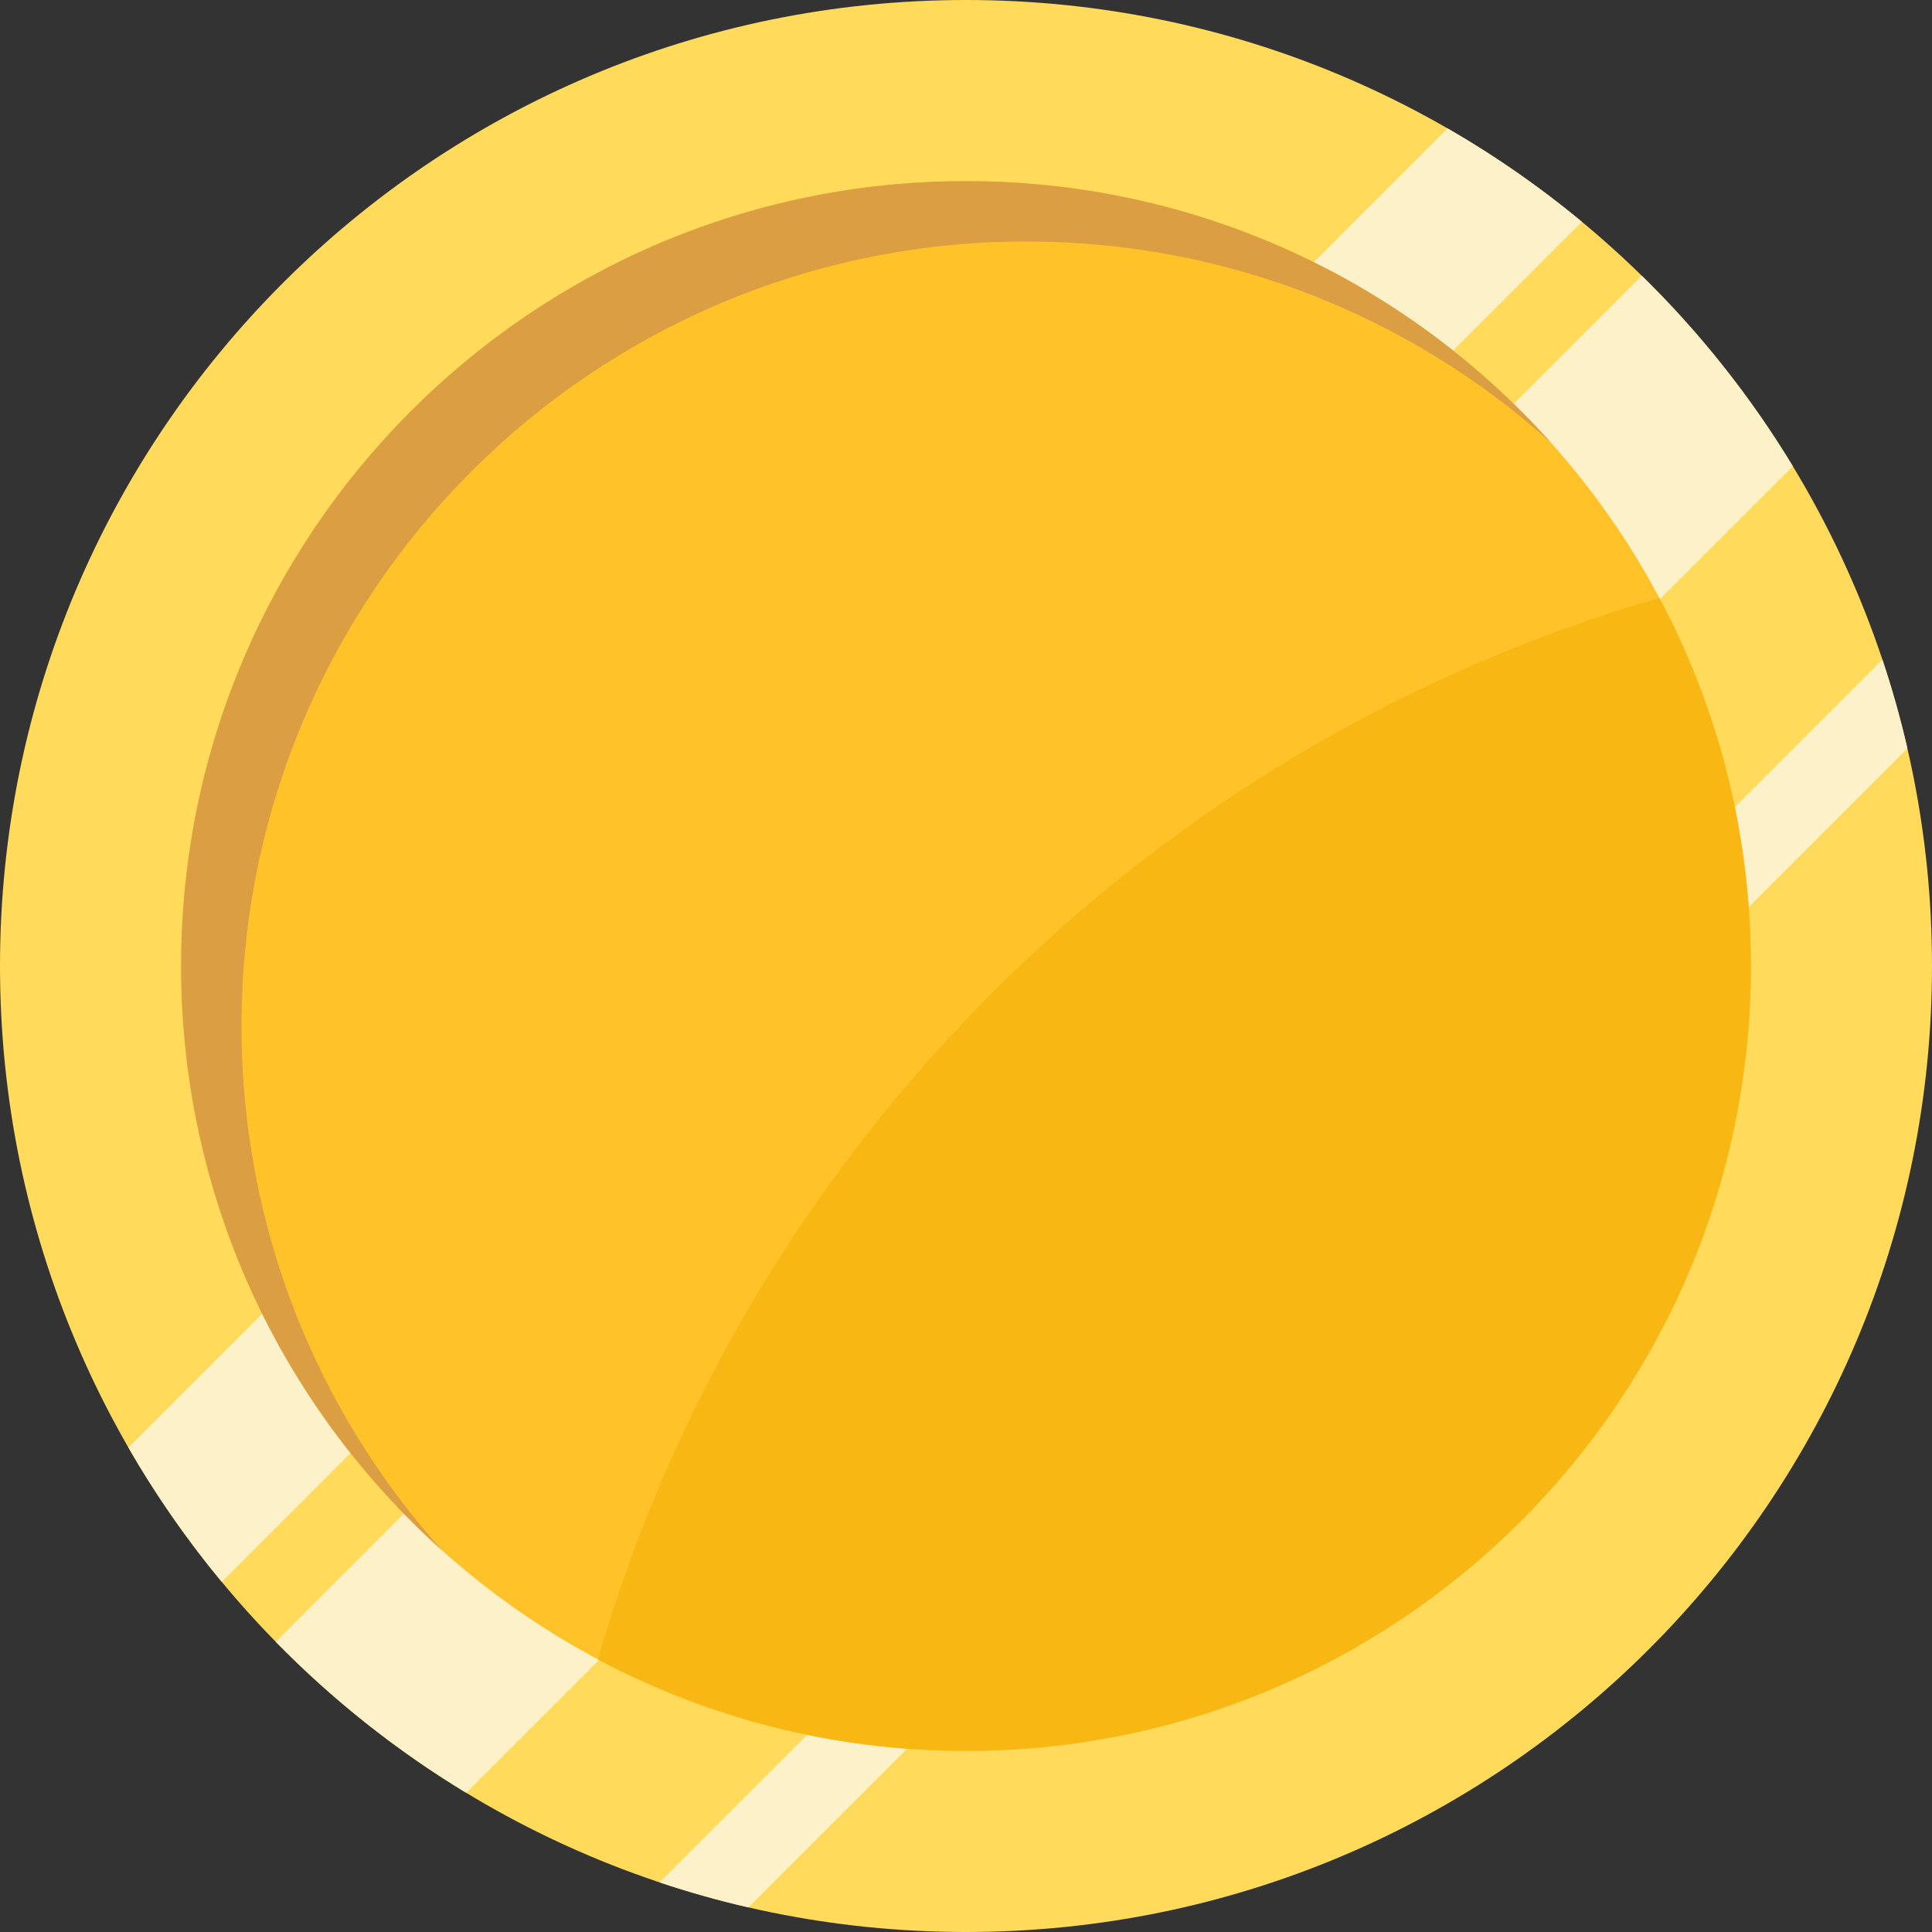 <svg width="72" height="72" viewBox="0 0 72 72" fill="none" xmlns="http://www.w3.org/2000/svg">
<rect x="0" y="0" width="72" height="72" fill="#333333" stroke="none"/>
<g clip-path="url(#clip0_132_84003)">
<path d="M72 36C72 55.882 55.882 72 36 72C16.118 72 0 55.882 0 36C0 16.118 16.118 0 36 0C55.882 0 72 16.118 72 36Z" fill="#FFDA5B"/>
<path d="M58.952 8.264C57.389 6.97 55.715 5.804 53.946 4.785L4.785 53.946C5.804 55.715 6.97 57.389 8.264 58.952L58.952 8.264Z" fill="#FDF1CA"/>
<path d="M17.374 66.813C14.774 65.238 12.39 63.344 10.275 61.184L61.184 10.275C63.344 12.39 65.238 14.774 66.813 17.374L17.374 66.813Z" fill="#FDF1CA"/>
<path d="M27.891 71.083C26.767 70.824 25.662 70.513 24.58 70.151L70.151 24.58C70.513 25.662 70.824 26.767 71.083 27.891L27.891 71.083Z" fill="#FDF1CA"/>
<path d="M65.25 36C65.25 52.154 52.154 65.25 36 65.25C19.846 65.25 6.75 52.154 6.75 36C6.75 19.846 19.846 6.75 36 6.75C52.154 6.75 65.25 19.846 65.25 36Z" fill="#FFC329"/>
<path d="M36 65.25C52.154 65.25 65.25 52.154 65.25 36C65.25 31.042 64.016 26.372 61.84 22.281C42.8 27.793 27.793 42.8 22.281 61.84C26.372 64.016 31.042 65.25 36 65.25Z" fill="#F8B712"/>
<path d="M57.777 16.473C52.599 11.826 45.755 9 38.25 9C22.096 9 9 22.096 9 38.25C9 45.755 11.826 52.599 16.473 57.777C10.504 52.422 6.75 44.65 6.75 36C6.75 19.846 19.846 6.75 36 6.75C44.65 6.75 52.422 10.504 57.777 16.473Z" fill="#DB9E43"/>
</g>
<defs>
<clipPath id="clip0_132_84003">
<rect width="72" height="72" fill="white"/>
</clipPath>
</defs>
</svg>

